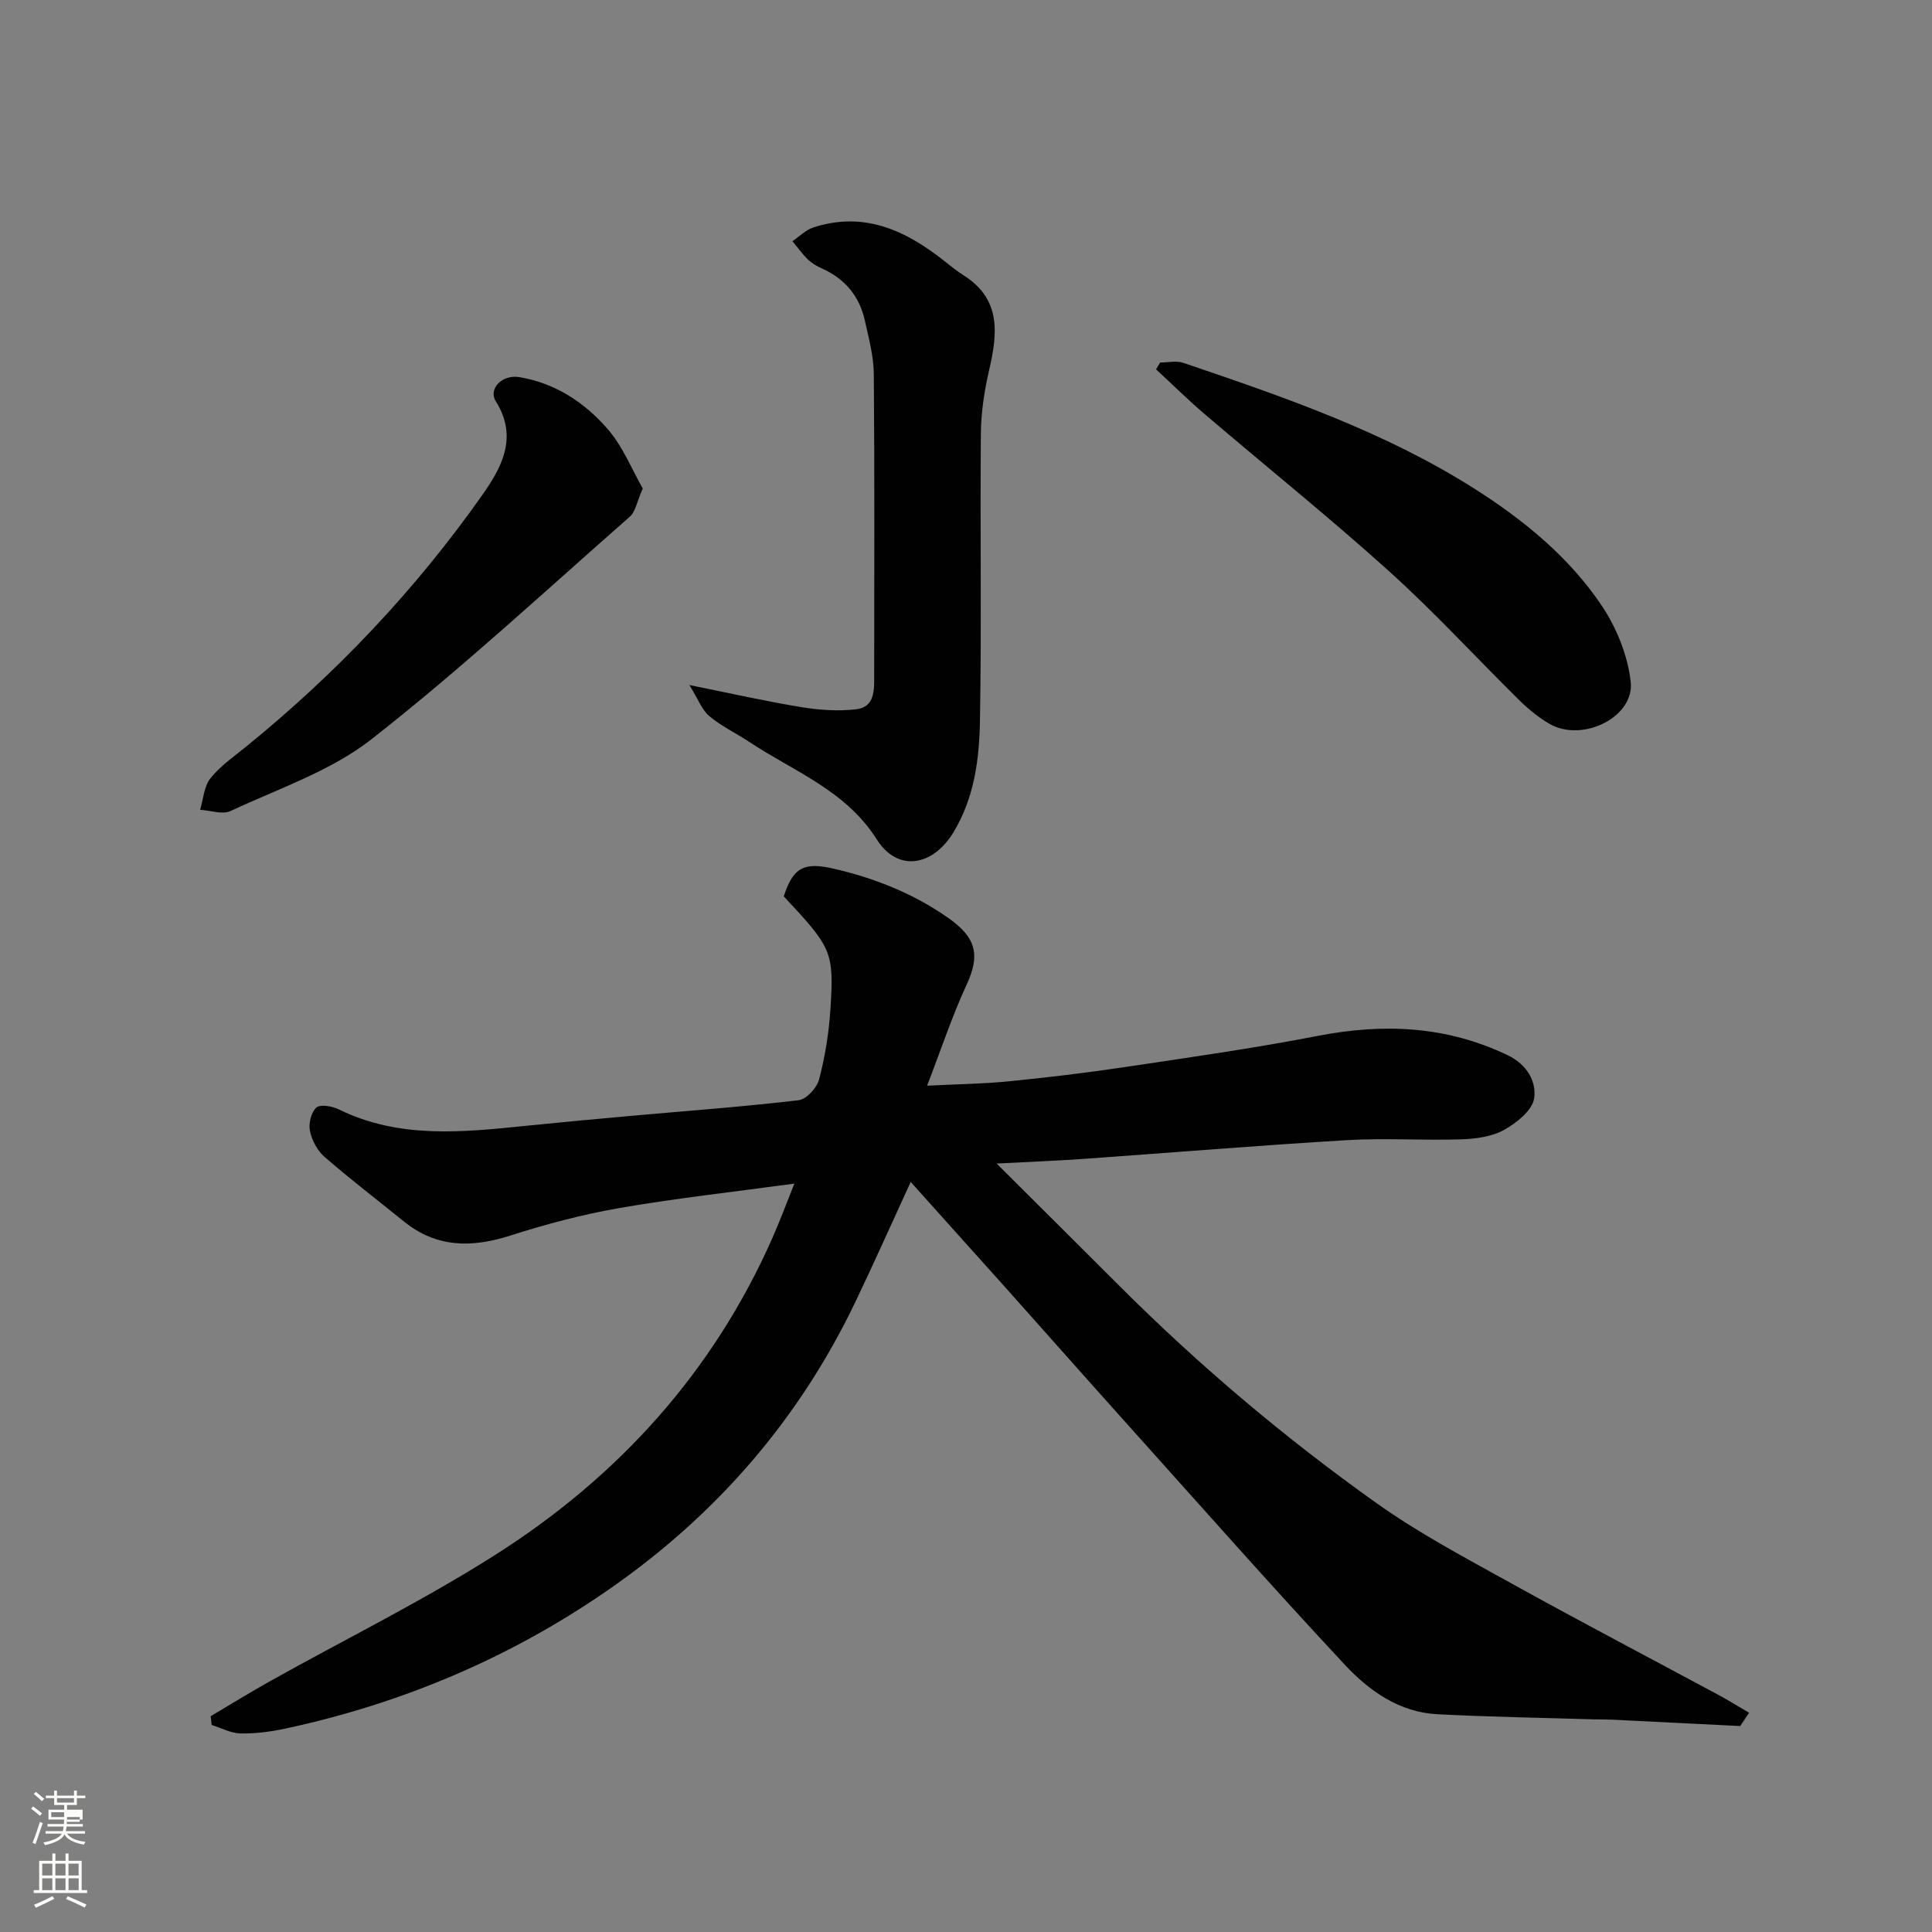 <svg enable-background="new 0 0 400 400" viewBox="0 0 400 400" xmlns="http://www.w3.org/2000/svg"><rect x="0" y="0" width="400" height="400" fill="#808080" stroke="none"/><path d="m6.44 374.46.42-.45c.65.47 1.27.95 1.85 1.44l-.45.49c-.65-.56-1.25-1.06-1.82-1.48m.93 7.33-.63-.26c.55-1.36 1.05-2.8 1.52-4.33.19.1.38.19.59.27-.46 1.29-.95 2.73-1.48 4.32m-.38-10.38.44-.42c.43.34 1.01.82 1.74 1.44l-.49.49c-.53-.51-1.09-1.01-1.69-1.51m2.5.35h1.72v-1.04h.59v1.04h3.52v-1.04h.59v1.04h1.75v.53h-1.75v1.42h-2.03v.97h3.22v2.03h-3.24c0 .35-.01.66-.03.93h3.32v.53h-3.37c-.03.27-.08.58-.15.94h3.96v.53h-3.71c.67.92 1.93 1.48 3.79 1.68-.13.24-.23.44-.29.59-2.13-.38-3.48-1.08-4.04-2.12-.43.97-1.77 1.72-4.03 2.23-.09-.19-.2-.37-.33-.55 2.1-.42 3.37-1.03 3.81-1.83h-3.36v-.53h3.58c.08-.29.13-.61.16-.94h-3.33v-.53h3.39c.02-.27.04-.58.04-.93h-3.23v-2.03h3.25v-.97h-2.07v-1.42h-1.73zm1.12 3.44v1h2.65c.01-.3.02-.44.01-.4v-.25-.35zm1.19-2h3.52v-.91h-3.52zm4.71 3h-2.63v.59c0 .15-.01.28-.01.4h2.64v-1.99z" fill="#fbfcfa"/><path d="m13.56 383.74h.63v1.52h2.72v6.07h1.13v.6h-11.06v-.6h1.13v-6.07h2.73v-1.52h.63v1.52h2.1v-1.52zm-2.69 8.83.38.56c-1.24.63-2.53 1.25-3.85 1.85-.1-.21-.21-.42-.34-.63 1.36-.55 2.63-1.15 3.81-1.78m-2.13-4.27h2.1v-2.45h-2.1zm0 3.04h2.1v-2.46h-2.1zm2.72-3.04h2.1v-2.45h-2.1zm0 3.04h2.1v-2.46h-2.1zm6.07 3.6c-1.41-.71-2.7-1.3-3.86-1.78l.35-.56c1.45.62 2.75 1.19 3.88 1.72zm-1.25-9.09h-2.1v2.45h2.1zm-2.09 5.49h2.1v-2.46h-2.1z" fill="#fbfcfa"/><g fill="#010101"><path d="m188.55 244.71c-4 8.7-7.63 16.86-11.49 24.91-11.62 24.24-28.68 43.91-50.67 59.23-20.43 14.24-42.98 23.81-67.33 29.04-3.03.65-6.19 1.06-9.27 1-2-.04-3.98-1.13-5.97-1.76-.07-.6-.13-1.21-.2-1.81 4.13-2.44 8.21-4.97 12.4-7.31 15.53-8.68 31.56-16.58 46.55-26.11 25.42-16.15 45.07-37.79 57.36-65.62 1.54-3.49 2.86-7.07 4.54-11.23-12.64 1.73-24.46 3.02-36.16 5.05-7.67 1.33-15.27 3.35-22.69 5.72-7.98 2.55-15.27 2.53-22.02-2.95-5.48-4.44-11.09-8.73-16.41-13.35-1.49-1.29-2.62-3.44-3.02-5.38-.32-1.52.25-3.87 1.33-4.83.83-.73 3.29-.29 4.65.38 12.5 6.13 25.6 4.74 38.73 3.4 7.36-.75 14.72-1.43 22.09-2.09 11.46-1.03 22.95-1.86 34.37-3.21 1.62-.19 3.8-2.57 4.25-4.31 1.23-4.72 2.03-9.63 2.34-14.5.76-11.97.3-12.73-9.66-23.4 1.94-6.02 4.21-7.17 10.47-5.7 8.48 1.98 16.42 5.14 23.59 10.17 5.88 4.12 6.59 7.76 3.81 13.79-3.03 6.56-5.31 13.47-8.19 20.94 6.46-.33 11.69-.38 16.87-.9 7.98-.8 15.96-1.74 23.9-2.93 13.39-2 26.82-3.9 40.11-6.48 13.62-2.64 26.64-2.08 39.32 4 4.02 1.93 5.98 5.45 5.48 8.92-.36 2.49-3.64 5.11-6.24 6.55-2.56 1.42-5.9 1.85-8.92 1.95-7.82.25-15.68-.3-23.49.16-18.25 1.08-36.47 2.6-54.71 3.89-5.53.39-11.06.6-17.93.96 9.11 9.08 17.33 17.24 25.52 25.43 16.45 16.43 34.19 31.4 53.11 44.86 8.87 6.31 18.6 11.45 28.16 16.75 14.14 7.84 28.48 15.34 42.72 23.01 2.13 1.15 4.19 2.44 6.28 3.66-.61.92-1.22 1.83-1.84 2.75-8.82-.44-17.64-.89-26.46-1.32-1.33-.06-2.66-.03-4-.07-10.76-.33-21.54-.5-32.29-1.06-7.8-.41-14.04-4.82-19.03-10.16-15.32-16.4-30.16-33.24-45.16-49.93-8.26-9.2-16.46-18.47-24.69-27.7-6.6-7.34-13.21-14.7-20.11-22.41z"/><path d="m142.73 141.83c8.95 1.8 16.05 3.42 23.22 4.58 3.73.6 7.64.88 11.36.43 3.85-.47 3.68-4.01 3.68-6.99.01-20.81.1-41.62-.08-62.44-.03-3.68-1.04-7.37-1.84-11-1.12-5.08-4.12-8.71-8.93-10.84-1.03-.46-2.07-1.07-2.87-1.85-1.18-1.15-2.14-2.51-3.2-3.78 1.43-.97 2.73-2.33 4.31-2.84 10.49-3.43 19.16.6 27.19 6.98 1.28 1.02 2.55 2.05 3.93 2.92 7.81 4.94 7.05 12.02 5.29 19.62-.99 4.28-1.67 8.73-1.71 13.11-.18 19.81.16 39.63-.19 59.44-.14 7.95-1.12 15.89-5.45 23.09-4.27 7.09-11.57 8.4-15.92 1.52-6.45-10.19-17.21-14.07-26.46-20.22-2.71-1.8-5.74-3.21-8.2-5.3-1.56-1.31-2.33-3.53-4.13-6.43z"/><path d="m240.2 75.06c1.6 0 3.34-.42 4.78.06 20.81 7.06 41.65 14.22 60.32 26.08 10.14 6.44 19.6 14.15 26.36 24.25 3.05 4.56 5.35 10.27 5.96 15.68.83 7.37-10.05 12.68-16.84 8.72-2.24-1.31-4.32-3-6.17-4.82-9.01-8.88-17.58-18.25-26.96-26.71-12.43-11.21-25.5-21.71-38.23-32.58-3.47-2.96-6.73-6.18-10.08-9.28.28-.47.57-.93.86-1.4z"/><path d="m133.08 101.14c-1.23 2.77-1.51 4.8-2.68 5.83-17.69 15.54-34.98 31.59-53.49 46.08-8.44 6.61-19.26 10.22-29.17 14.86-1.69.79-4.19-.13-6.31-.25.67-2.2.8-4.83 2.12-6.5 2.01-2.53 4.81-4.47 7.36-6.54 18.67-15.15 35.08-32.46 48.92-52.1 4.05-5.75 7.49-12.01 2.82-19.44-1.61-2.57 1.31-5.59 4.86-5 7.39 1.21 13.48 5.22 18.23 10.67 3.19 3.61 5.04 8.38 7.34 12.39z"/></g></svg>
